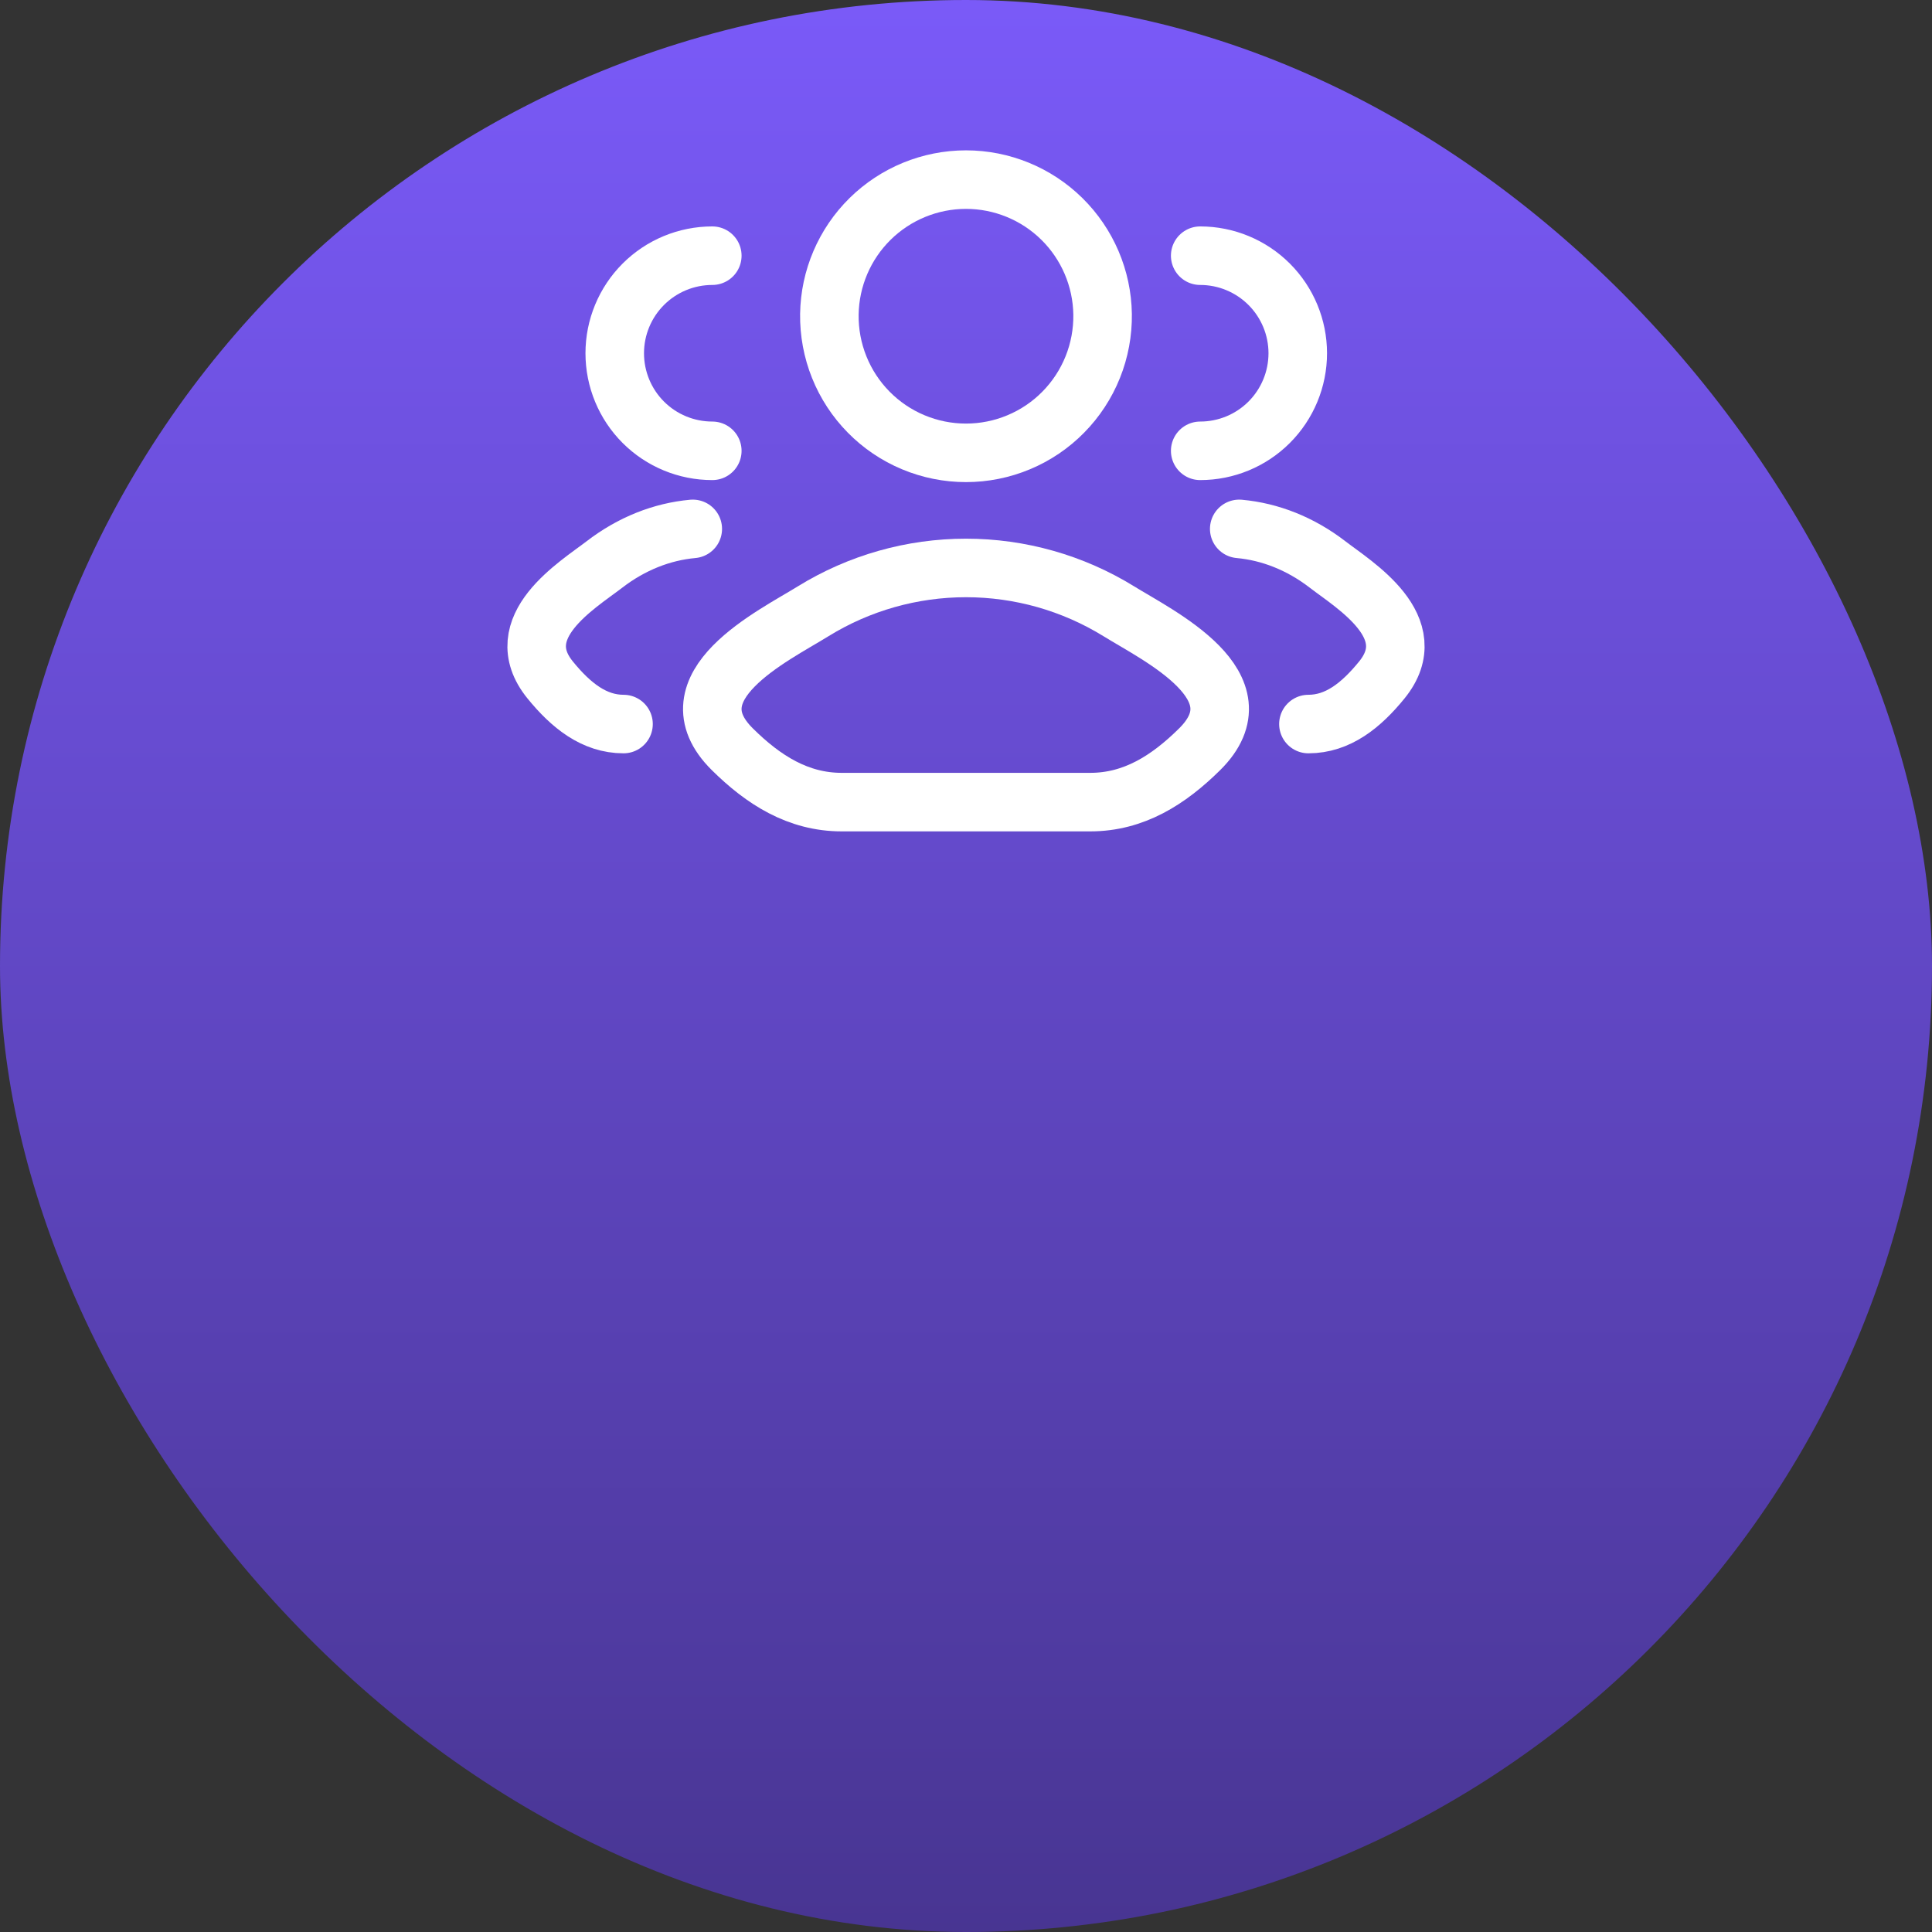 <svg width="64" height="64" viewBox="0 0 64 64" fill="none" xmlns="http://www.w3.org/2000/svg">
<rect x="0" y="0" width="64" height="64" fill="#333333" stroke="none"/>
<rect width="64" height="64" rx="32" fill="url(#paint0_linear_415_433)"/>
<g clip-path="url(#clip0_415_433)">
<g clip-path="url(#clip1_415_433)">
<path d="M43.343 23.985C44.313 23.985 45.083 23.375 45.776 22.523C47.191 20.778 44.866 19.383 43.98 18.701C43.078 18.006 42.071 17.613 41.051 17.52M39.758 14.934C40.615 14.934 41.437 14.594 42.043 13.988C42.649 13.382 42.99 12.559 42.99 11.702C42.99 10.845 42.649 10.023 42.043 9.417C41.437 8.811 40.615 8.47 39.758 8.47M20.655 23.985C19.687 23.985 18.916 23.375 18.224 22.523C16.809 20.778 19.133 19.383 20.02 18.701C20.922 18.006 21.929 17.613 22.949 17.52M23.596 14.934C22.738 14.934 21.916 14.594 21.31 13.988C20.704 13.382 20.364 12.559 20.364 11.702C20.364 10.845 20.704 10.023 21.31 9.417C21.916 8.811 22.738 8.47 23.596 8.47" stroke="white" stroke-width="1.939" stroke-linecap="round"/>
<path d="M26.936 20.25C25.616 21.068 22.152 22.735 24.261 24.822C25.292 25.842 26.44 26.571 27.883 26.571H36.117C37.56 26.571 38.707 25.841 39.738 24.822C41.848 22.735 38.385 21.068 37.063 20.25C35.541 19.311 33.788 18.814 32 18.814C30.211 18.814 28.458 19.311 26.936 20.25Z" stroke="white" stroke-width="1.939" stroke-linecap="round" stroke-linejoin="round"/>
<path d="M36.525 10.409C36.533 11.009 36.423 11.605 36.199 12.162C35.976 12.718 35.644 13.225 35.223 13.652C34.802 14.08 34.3 14.419 33.747 14.65C33.193 14.882 32.599 15.001 32 15.001C31.4 15.001 30.806 14.882 30.252 14.65C29.699 14.419 29.197 14.08 28.776 13.652C28.355 13.225 28.023 12.718 27.8 12.162C27.576 11.605 27.466 11.009 27.474 10.409C27.492 9.221 27.976 8.087 28.823 7.252C29.67 6.418 30.811 5.95 32 5.95C33.188 5.95 34.329 6.418 35.176 7.252C36.023 8.087 36.507 9.221 36.525 10.409Z" stroke="white" stroke-width="1.939"/>
</g>
</g>
<defs>
<linearGradient id="paint0_linear_415_433" x1="32" y1="0" x2="32" y2="64" gradientUnits="userSpaceOnUse">
<stop stop-color="#7A5AF8"/>
<stop offset="1" stop-color="#483592"/>
</linearGradient>
<clipPath id="clip0_415_433">
<rect width="32" height="32" fill="white" transform="translate(16)"/>
</clipPath>
<clipPath id="clip1_415_433">
<rect width="31.03" height="32" fill="white" transform="translate(16.485)"/>
</clipPath>
</defs>
</svg>
